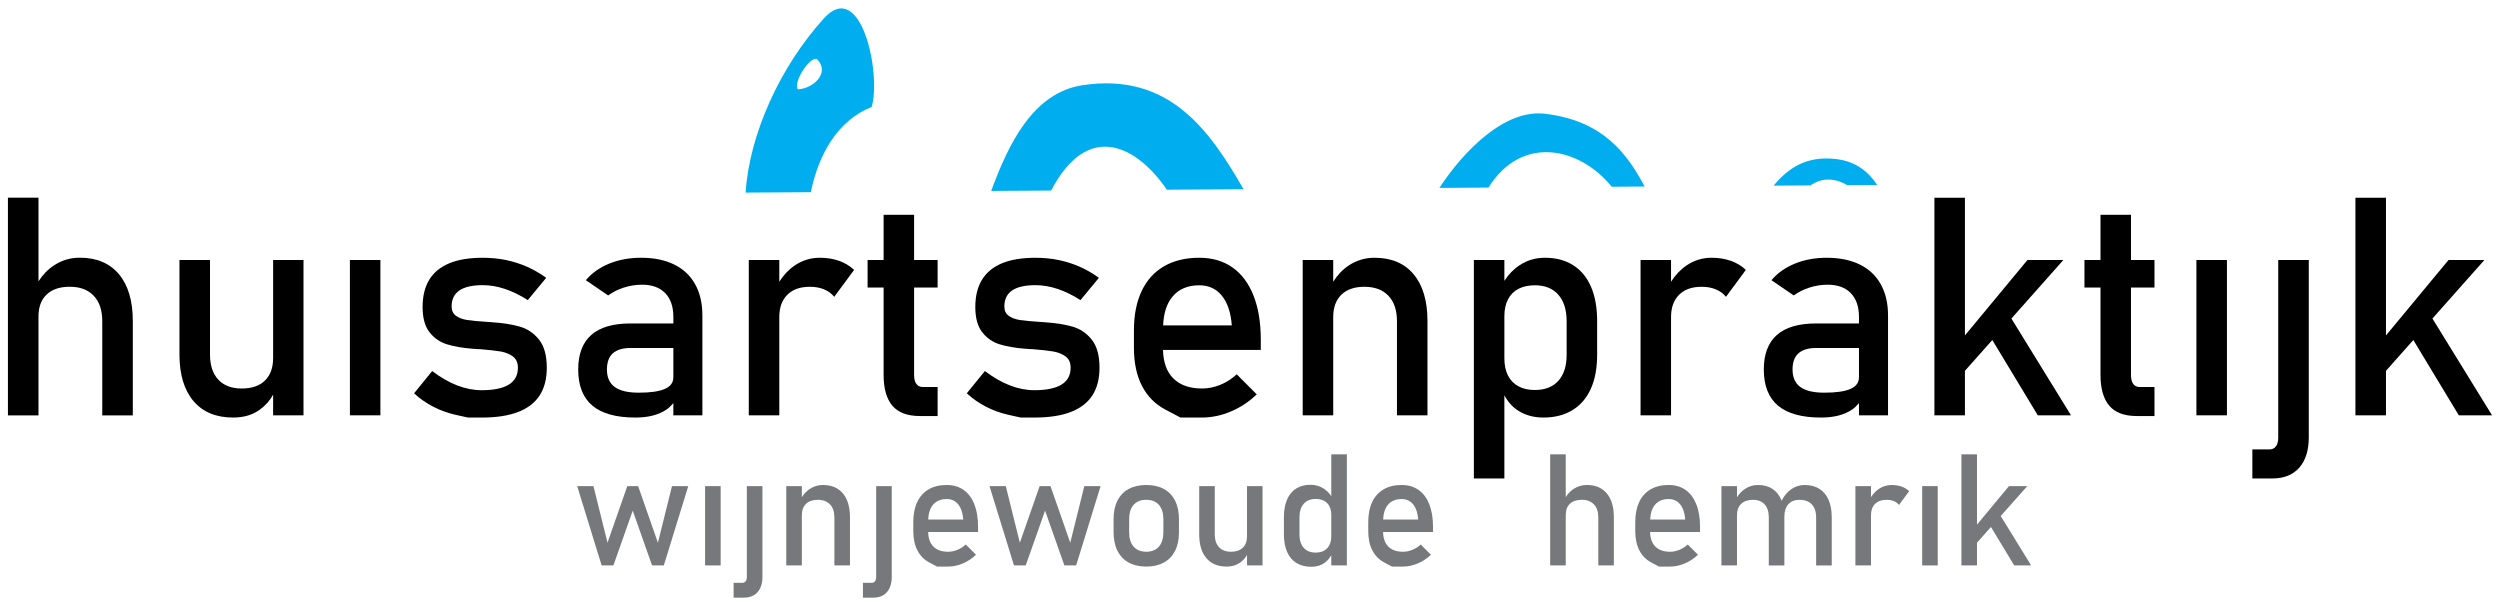 <?xml version="1.0" encoding="utf-8"?>
<!-- Generator: Adobe Illustrator 16.0.0, SVG Export Plug-In . SVG Version: 6.00 Build 0)  -->
<!DOCTYPE svg PUBLIC "-//W3C//DTD SVG 1.1//EN" "http://www.w3.org/Graphics/SVG/1.1/DTD/svg11.dtd">
<svg version="1.1" id="Layer_1" xmlns="http://www.w3.org/2000/svg" xmlns:xlink="http://www.w3.org/1999/xlink" x="0px" y="0px"
	 width="841.891px" height="204.095px" viewBox="0 0 841.891 204.095" enable-background="new 0 0 841.891 204.095"
	 xml:space="preserve">
<g>
	<polygon fill="#77787B" points="221.56,182.766 214.897,163.708 211.243,163.708 204.583,182.766 199.853,163.708 194.375,163.708 
		202.605,190.41 206.567,190.41 213.075,171.963 219.586,190.41 223.544,190.41 231.776,163.708 226.297,163.708 	"/>
	<rect x="237.437" y="163.708" fill="#77787B" width="5.247" height="26.702"/>
	<path fill="#77787B" d="M251.5,194.242c0,0.647-0.128,1.148-0.393,1.505c-0.262,0.351-0.64,0.526-1.123,0.526h-2.935v4.986h3.447
		c1.992,0,3.532-0.613,4.624-1.847c1.086-1.228,1.637-2.971,1.637-5.225v-30.48H251.5V194.242z"/>
	<path fill="#77787B" d="M277.124,163.323c-1.612,0-3.08,0.441-4.409,1.312c-1.06,0.701-1.953,1.631-2.686,2.808v-3.734h-5.247
		v26.702h5.247v-16.904c0-1.643,0.466-2.914,1.397-3.831c0.938-0.901,2.257-1.361,3.974-1.361c1.767,0,3.138,0.516,4.116,1.543
		c0.976,1.026,1.467,2.491,1.467,4.373v16.181h5.251v-16.209c0-3.469-0.796-6.145-2.379-8.042
		C282.265,164.263,280.027,163.323,277.124,163.323z"/>
	<path fill="#77787B" d="M295.056,194.242c0,0.647-0.134,1.148-0.399,1.505c-0.272,0.351-0.639,0.526-1.119,0.526h-2.936v4.986
		h3.458c1.983,0,3.523-0.613,4.608-1.847c1.091-1.228,1.632-2.971,1.632-5.225v-30.48h-5.244V194.242z"/>
	<path fill="#77787B" d="M324.509,164.991c-1.578-1.11-3.485-1.668-5.707-1.668c-2.377,0-4.398,0.488-6.074,1.465
		c-1.683,0.98-2.966,2.404-3.851,4.273c-0.883,1.868-1.322,4.122-1.322,6.762v3.014c0,2.529,0.46,4.705,1.377,6.493
		c0.914,1.793,2.249,3.151,4.001,4.072c1.748,0.927,2.623,1.399,2.623,1.399s1.233,0,3.705,0c1.666,0,3.317-0.357,4.962-1.052
		c1.643-0.688,3.133-1.675,4.453-2.942l-3.45-3.447c-0.817,0.768-1.757,1.368-2.803,1.8c-1.044,0.423-2.102,0.643-3.162,0.643
		c-2.14,0-3.803-0.589-4.966-1.775c-1.119-1.148-1.688-2.768-1.728-4.864h16.801v-1.747c0-2.942-0.415-5.481-1.244-7.588
		C327.291,167.718,326.083,166.106,324.509,164.991z M312.58,174.959c0.092-2.098,0.609-3.76,1.598-4.952
		c1.097-1.303,2.629-1.95,4.625-1.95c1.625,0,2.924,0.607,3.893,1.813c0.967,1.208,1.528,2.901,1.686,5.09H312.58z"/>
	<polygon fill="#77787B" points="360.415,182.766 353.758,163.708 350.104,163.708 343.442,182.766 338.707,163.708 
		333.228,163.708 341.46,190.41 345.42,190.41 351.933,171.963 358.438,190.41 362.399,190.41 370.632,163.708 365.149,163.708 	"/>
	<path fill="#77787B" d="M391.95,164.669c-1.64-0.892-3.62-1.346-5.938-1.346c-2.318,0-4.3,0.454-5.948,1.346
		c-1.642,0.905-2.896,2.22-3.766,3.938c-0.865,1.728-1.294,3.794-1.294,6.217v4.339c0,2.463,0.429,4.555,1.294,6.295
		c0.87,1.74,2.124,3.064,3.766,3.969c1.648,0.908,3.629,1.375,5.948,1.375c2.318,0,4.298-0.467,5.938-1.375
		c1.648-0.904,2.905-2.222,3.774-3.94c0.868-1.729,1.294-3.801,1.294-6.245v-4.417c0-2.423-0.426-4.489-1.294-6.217
		C394.854,166.889,393.598,165.574,391.95,164.669z M391.771,179.241c0,2.078-0.5,3.688-1.501,4.84
		c-1.01,1.146-2.426,1.722-4.259,1.722c-1.832,0-3.251-0.576-4.257-1.722c-1.006-1.152-1.504-2.762-1.504-4.84v-4.417
		c0-2.079,0.498-3.685,1.504-4.817c1.006-1.127,2.426-1.693,4.257-1.693c1.833,0,3.249,0.566,4.259,1.693
		c1.001,1.133,1.501,2.738,1.501,4.817V179.241z"/>
	<path fill="#77787B" d="M419.94,180.559c0,1.682-0.471,2.975-1.412,3.879c-0.942,0.914-2.271,1.365-3.993,1.365
		c-1.731,0-3.069-0.508-4.022-1.534c-0.953-1.018-1.431-2.461-1.431-4.323v-16.237h-5.243v16.237c0,3.44,0.797,6.113,2.402,8.001
		c1.609,1.903,3.883,2.855,6.835,2.855c1.797,0,3.31-0.451,4.551-1.343c1.003-0.729,1.763-1.6,2.312-2.604v3.556h5.225v-26.702
		h-5.225V180.559z"/>
	<path fill="#77787B" d="M448.317,167.076c-0.724-1.07-1.6-1.943-2.646-2.598c-1.309-0.823-2.75-1.228-4.327-1.228
		c-1.895,0-3.503,0.417-4.853,1.268c-1.351,0.843-2.369,2.089-3.072,3.713c-0.706,1.631-1.057,3.597-1.057,5.897v5.889
		c0,2.275,0.363,4.238,1.09,5.866c0.713,1.634,1.762,2.867,3.145,3.716c1.38,0.845,3.047,1.268,4.996,1.268
		c1.77,0,3.263-0.444,4.472-1.333c0.965-0.718,1.712-1.588,2.252-2.58v3.456h5.243v-37.404h-5.243V167.076z M447.692,183.542
		c-0.406,0.823-1.005,1.443-1.779,1.888c-0.787,0.433-1.732,0.661-2.849,0.661c-1.732,0-3.069-0.532-4.018-1.584
		c-0.95-1.053-1.438-2.552-1.438-4.489v-5.816c0-1.95,0.487-3.469,1.438-4.555c0.948-1.077,2.285-1.618,4.018-1.618
		c1.116,0,2.062,0.21,2.849,0.636c0.774,0.416,1.373,1.023,1.779,1.834c0.413,0.808,0.625,1.781,0.625,2.901v7.182
		C448.317,181.732,448.105,182.719,447.692,183.542z"/>
	<path fill="#77787B" d="M477.711,164.991c-1.577-1.11-3.479-1.668-5.706-1.668c-2.368,0-4.389,0.488-6.07,1.465
		c-1.675,0.98-2.964,2.404-3.844,4.273c-0.885,1.868-1.325,4.122-1.325,6.762v3.014c0,2.529,0.45,4.705,1.371,6.493
		c0.918,1.793,2.257,3.151,4.006,4.072c1.752,0.927,2.617,1.399,2.617,1.399s1.238,0,3.705,0c1.664,0,3.321-0.357,4.967-1.052
		c1.649-0.688,3.132-1.675,4.449-2.942l-3.445-3.447c-0.824,0.768-1.759,1.368-2.805,1.8c-1.049,0.423-2.102,0.643-3.166,0.643
		c-2.14,0-3.796-0.589-4.96-1.775c-1.127-1.148-1.695-2.768-1.736-4.864h16.808v-1.747c0-2.942-0.417-5.481-1.244-7.588
		C480.494,167.718,479.297,166.106,477.711,164.991z M465.789,174.959c0.086-2.098,0.604-3.76,1.599-4.952
		c1.086-1.303,2.629-1.95,4.617-1.95c1.631,0,2.929,0.607,3.897,1.813c0.969,1.208,1.529,2.901,1.69,5.09H465.789z"/>
</g>
<g>
	<path fill="#77787B" d="M534.372,163.323c-1.607,0-3.077,0.436-4.407,1.296c-1.06,0.698-1.949,1.615-2.689,2.761v-14.374h-5.246
		v37.404h5.246v-16.979c0-1.631,0.467-2.886,1.401-3.784c0.938-0.889,2.26-1.333,3.974-1.333c1.766,0,3.137,0.516,4.113,1.543
		c0.984,1.026,1.473,2.491,1.473,4.373v16.181h5.237v-16.209c0-3.469-0.789-6.145-2.376-8.042
		C539.514,164.263,537.272,163.323,534.372,163.323z"/>
	<path fill="#77787B" d="M567.629,164.991c-1.572-1.11-3.479-1.668-5.711-1.668c-2.367,0-4.384,0.488-6.07,1.465
		c-1.674,0.98-2.958,2.404-3.847,4.273c-0.873,1.868-1.318,4.122-1.318,6.762v3.014c0,2.529,0.457,4.705,1.375,6.493
		c0.917,1.793,2.257,3.151,3.999,4.072c1.749,0.927,2.631,1.399,2.631,1.399s1.227,0,3.697,0c1.662,0,3.316-0.357,4.966-1.052
		c1.645-0.688,3.13-1.675,4.453-2.942l-3.445-3.447c-0.828,0.768-1.761,1.368-2.81,1.8c-1.042,0.423-2.099,0.643-3.164,0.643
		c-2.142,0-3.799-0.589-4.964-1.775c-1.12-1.148-1.696-2.768-1.737-4.864h16.812v-1.747c0-2.942-0.41-5.481-1.247-7.588
		C570.412,167.718,569.215,166.106,567.629,164.991z M555.71,174.959c0.09-2.098,0.606-3.76,1.6-4.952
		c1.083-1.303,2.622-1.95,4.608-1.95c1.634,0,2.935,0.607,3.906,1.813c0.966,1.208,1.526,2.901,1.678,5.09H555.71z"/>
	<path fill="#77787B" d="M612.661,164.601c-1.363-0.857-3.005-1.277-4.923-1.277c-1.67,0-3.188,0.488-4.565,1.452
		c-1.318,0.924-2.378,2.22-3.204,3.866c-0.039-0.106-0.072-0.229-0.112-0.328c-0.698-1.628-1.714-2.871-3.029-3.713
		c-1.317-0.857-2.911-1.277-4.779-1.277c-1.614,0-3.087,0.441-4.411,1.312c-1.065,0.701-1.953,1.631-2.695,2.808v-3.734h-5.243
		v26.702h5.243v-16.904c0-1.643,0.47-2.914,1.407-3.831c0.935-0.901,2.26-1.361,3.971-1.361c1.705,0,3.01,0.516,3.934,1.543
		c0.931,1.026,1.395,2.491,1.395,4.373v16.181h5.246v-16.209c0-0.072-0.006-0.141-0.006-0.223l0.006,0.051
		c0-1.819,0.443-3.228,1.335-4.227c0.891-0.992,2.157-1.489,3.78-1.489c1.773,0,3.142,0.516,4.118,1.543
		c0.979,1.026,1.465,2.491,1.465,4.373v16.181h5.254v-16.209c0-2.298-0.354-4.264-1.068-5.888
		C615.071,166.686,614.022,165.442,612.661,164.601z"/>
	<path fill="#77787B" d="M637.04,163.323c-1.584,0-3.023,0.441-4.329,1.318c-1.033,0.717-1.918,1.64-2.646,2.805v-3.738h-5.25
		v26.702h5.25v-16.904c0-1.631,0.466-2.901,1.377-3.825c0.922-0.907,2.207-1.367,3.867-1.367c0.937,0,1.742,0.141,2.447,0.438
		c0.704,0.295,1.286,0.714,1.745,1.287l3.42-4.637c-0.731-0.673-1.596-1.198-2.58-1.549
		C639.354,163.502,638.252,163.323,637.04,163.323z"/>
	<rect x="647.303" y="163.708" fill="#77787B" width="5.243" height="26.702"/>
	<polygon fill="#77787B" points="678.297,190.41 684.005,190.41 673.751,173.77 682.691,163.708 676.521,163.708 665.766,176.671 
		665.766,153.006 660.52,153.006 660.52,190.41 665.766,190.41 665.766,182.766 670.466,177.463 	"/>
</g>
<g>
	<path d="M102.204,139.864V87.556H91.977v33.009c0,3.293-0.927,5.822-2.776,7.61c-1.841,1.784-4.447,2.657-7.803,2.657
		c-3.399,0-6.023-0.995-7.885-2.995c-1.867-1.994-2.793-4.818-2.793-8.48V87.556H60.432v31.801c0,6.743,1.575,11.977,4.713,15.695
		c3.141,3.713,7.597,5.56,13.377,5.56c3.528,0,6.498-0.87,8.92-2.62c1.967-1.415,3.458-3.124,4.534-5.093v6.965H102.204z"/>
	<rect x="117.832" y="87.556" width="10.27" height="52.308"/>
	<path d="M181.517,114.355c-1.745-2.173-3.911-3.635-6.476-4.364c-2.567-0.748-5.678-1.242-9.346-1.471
		c-0.1-0.031-0.208-0.047-0.307-0.047c-0.098,0-0.191,0-0.304,0c-0.232-0.041-0.451-0.048-0.674-0.048
		c-0.219,0-0.429-0.027-0.631-0.047c-2.79-0.175-4.94-0.385-6.45-0.613c-1.519-0.238-2.764-0.695-3.755-1.402
		c-0.989-0.711-1.488-1.774-1.488-3.18c0-2.382,0.879-4.176,2.624-5.378c1.748-1.18,4.363-1.78,7.855-1.78
		c2.422,0,4.898,0.409,7.428,1.261c2.54,0.839,5.119,2.101,7.747,3.772l6.198-7.502c-2.092-1.511-4.255-2.76-6.501-3.753
		c-2.248-0.984-4.619-1.733-7.085-2.246c-2.47-0.501-5.061-0.754-7.787-0.754c-4.495,0-8.247,0.605-11.225,1.841
		c-2.993,1.229-5.253,3.063-6.757,5.525c-1.512,2.442-2.271,5.52-2.271,9.213c0,3.696,0.782,6.529,2.344,8.514
		c1.563,1.991,3.52,3.334,5.877,4.054c2.345,0.724,5.217,1.225,8.61,1.493c0.139,0,0.274,0,0.406,0.019
		c0.134,0.028,0.269,0.028,0.404,0.028c0.267,0.035,0.547,0.06,0.857,0.075c0.304,0.02,0.584,0.02,0.851,0.02
		c2.995,0.234,5.317,0.507,6.954,0.782c1.649,0.297,3.033,0.854,4.129,1.688c1.114,0.842,1.664,2.106,1.664,3.784
		c0,2.517-1.017,4.407-3.042,5.669c-2.032,1.256-5.084,1.894-9.15,1.894c-2.713,0-5.473-0.538-8.26-1.611
		c-2.787-1.077-5.594-2.692-8.417-4.837l-6.096,7.497c1.979,1.822,4.152,3.328,6.497,4.533c2.358,1.208,4.886,2.125,7.588,2.727
		c2.702,0.595,4.059,0.904,4.059,0.904s1.536,0,4.63,0c4.912,0,8.981-0.626,12.216-1.856c3.252-1.249,5.682-3.108,7.281-5.571
		c1.613-2.471,2.423-5.588,2.423-9.348C184.134,119.702,183.263,116.55,181.517,114.355z"/>
	<path d="M224.473,137.901c0.866-0.601,1.602-1.34,2.284-2.141v4.104h9.776v-33.62c0-4.087-0.809-7.596-2.421-10.49
		c-1.613-2.92-3.958-5.129-7.044-6.66c-3.094-1.524-6.808-2.293-11.133-2.293c-3.971,0-7.571,0.661-10.814,1.989
		c-3.235,1.337-5.851,3.191-7.827,5.572l7.501,5.13c1.551-1.133,3.32-2.032,5.313-2.658c2.004-0.642,4.046-0.959,6.124-0.959
		c3.356,0,5.959,0.959,7.791,2.846c1.822,1.897,2.736,4.562,2.736,7.991v2.21h-14.404c-5.914,0-10.334,1.296-13.256,3.888
		c-2.918,2.576-4.386,6.465-4.386,11.627c0,5.443,1.6,9.5,4.79,12.174c3.189,2.664,8.015,4,14.465,4
		c2.175,0,4.143-0.222,5.888-0.676C221.604,139.485,223.143,138.807,224.473,137.901z M207.04,130.336
		c-1.771-1.269-2.652-3.24-2.652-5.897c0-2.442,0.67-4.261,1.991-5.46c1.332-1.199,3.333-1.794,6.025-1.794h14.353v9.88
		c0,1.766-0.965,3.09-2.892,3.919c-1.934,0.846-4.862,1.252-8.796,1.252C211.473,132.235,208.797,131.616,207.04,130.336z"/>
	<path d="M277.5,97.439c1.379,0.563,2.527,1.405,3.431,2.517l6.697-9.066c-1.448-1.357-3.132-2.37-5.062-3.051
		c-1.933-0.682-4.093-1.038-6.472-1.038c-3.096,0-5.917,0.861-8.471,2.603c-2.028,1.375-3.747,3.206-5.188,5.472v-7.32h-10.275
		v52.308h10.275v-33.097c0-3.208,0.904-5.697,2.695-7.497c1.798-1.797,4.326-2.692,7.588-2.692
		C274.527,96.579,276.13,96.867,277.5,97.439z"/>
	<path d="M297.56,126.254c0,4.566,0.975,8.029,2.941,10.358c1.968,2.332,5.059,3.493,9.3,3.493h5.951v-9.77h-4.951
		c-0.964,0-1.709-0.345-2.208-1.04c-0.506-0.682-0.764-1.658-0.764-2.942V96.835h7.923v-9.279h-7.923v-15.21H297.56v15.21h-5.392
		v9.279h5.392V126.254z"/>
	<path d="M357.483,129.506c-2.028,1.256-5.073,1.894-9.137,1.894c-2.725,0-5.475-0.538-8.258-1.611
		c-2.788-1.077-5.594-2.692-8.422-4.837l-6.093,7.497c1.98,1.822,4.152,3.328,6.499,4.533c2.348,1.208,4.874,2.125,7.588,2.727
		c2.702,0.595,4.057,0.904,4.057,0.904s1.537,0,4.63,0c4.91,0,8.981-0.626,12.218-1.856c3.24-1.249,5.667-3.108,7.279-5.571
		c1.614-2.471,2.423-5.588,2.423-9.348c0-4.135-0.869-7.287-2.618-9.481c-1.744-2.173-3.91-3.635-6.476-4.364
		c-2.576-0.748-5.689-1.242-9.344-1.471c-0.111-0.031-0.21-0.047-0.304-0.047c-0.111,0-0.211,0-0.307,0
		c-0.233-0.041-0.465-0.048-0.675-0.048c-0.235,0-0.438-0.027-0.634-0.047c-2.788-0.175-4.937-0.385-6.447-0.613
		c-1.518-0.238-2.764-0.695-3.756-1.402c-0.989-0.711-1.487-1.774-1.487-3.18c0-2.382,0.88-4.176,2.623-5.378
		c1.739-1.18,4.362-1.78,7.856-1.78c2.423,0,4.899,0.409,7.43,1.261c2.542,0.839,5.122,2.101,7.734,3.772l6.196-7.502
		c-2.079-1.511-4.243-2.76-6.488-3.753c-2.248-0.984-4.619-1.733-7.088-2.246c-2.467-0.501-5.068-0.754-7.784-0.754
		c-4.505,0-8.242,0.605-11.235,1.841c-2.994,1.229-5.234,3.063-6.748,5.525c-1.515,2.442-2.272,5.52-2.272,9.213
		c0,3.696,0.782,6.529,2.344,8.514c1.567,1.991,3.522,3.334,5.865,4.054c2.359,0.724,5.231,1.225,8.613,1.493
		c0.135,0,0.283,0,0.417,0.019c0.125,0.028,0.255,0.028,0.404,0.028c0.256,0.035,0.548,0.06,0.857,0.075
		c0.29,0.02,0.583,0.02,0.852,0.02c2.98,0.234,5.301,0.507,6.954,0.782c1.637,0.297,3.018,0.854,4.126,1.688
		c1.116,0.842,1.662,2.106,1.662,3.784C360.537,126.354,359.524,128.244,357.483,129.506z"/>
	<path d="M414.501,138.568c3.226-1.355,6.137-3.287,8.714-5.763l-6.745-6.756c-1.61,1.513-3.442,2.687-5.497,3.528
		c-2.041,0.845-4.116,1.255-6.195,1.255c-4.206,0-7.441-1.158-9.723-3.468c-2.199-2.232-3.311-5.432-3.4-9.52h32.926v-3.422
		c0-5.788-0.82-10.739-2.445-14.872c-1.636-4.128-3.991-7.294-7.079-9.479c-3.082-2.174-6.821-3.271-11.184-3.271
		c-4.642,0-8.601,0.964-11.9,2.88c-3.289,1.911-5.799,4.689-7.527,8.362c-1.731,3.663-2.587,8.076-2.587,13.25v5.891
		c0,4.975,0.891,9.216,2.688,12.719c1.792,3.51,4.411,6.173,7.843,7.998c3.421,1.807,5.129,2.711,5.129,2.711s2.421,0,7.259,0
		C408.042,140.612,411.275,139.937,414.501,138.568z M394.822,99.913c2.135-2.558,5.154-3.84,9.051-3.84
		c3.188,0,5.727,1.179,7.637,3.555c1.891,2.37,2.991,5.681,3.303,9.957h-23.12C391.862,105.49,392.883,102.238,394.822,99.913z"/>
	<path d="M448.972,106.768c0-3.228,0.912-5.738,2.743-7.516c1.836-1.791,4.425-2.673,7.782-2.673c3.461,0,6.148,1.011,8.064,3.03
		c1.92,2.01,2.875,4.87,2.875,8.561v31.694h10.273v-31.751c0-6.78-1.551-12.028-4.656-15.746c-3.118-3.713-7.502-5.566-13.182-5.566
		c-3.151,0-6.031,0.861-8.642,2.575c-2.074,1.371-3.819,3.213-5.259,5.5v-7.32h-10.277v52.308h10.277V106.768z"/>
	<path d="M529.529,138.117c2.723-1.662,4.791-4.069,6.206-7.228c1.417-3.158,2.113-6.956,2.113-11.385v-11.392
		c0-4.504-0.685-8.345-2.062-11.535c-1.385-3.192-3.387-5.615-6.025-7.274c-2.637-1.675-5.803-2.503-9.492-2.503
		c-3.124,0-5.977,0.828-8.518,2.503c-2.023,1.321-3.737,3.089-5.142,5.276v-7.024h-10.271v73.57h10.271v-28.017
		c1.124,2.147,2.651,3.888,4.63,5.168c2.433,1.559,5.266,2.335,8.529,2.335C523.557,140.612,526.82,139.776,529.529,138.117z
		 M511.328,130.079c-1.54-0.836-2.703-2.044-3.509-3.628c-0.807-1.575-1.209-3.484-1.209-5.738v-14.256
		c0-2.188,0.402-4.056,1.209-5.621c0.806-1.565,1.969-2.749,3.509-3.55c1.524-0.808,3.381-1.214,5.562-1.214
		c3.393,0,6.021,1.067,7.89,3.18c1.854,2.11,2.795,5.08,2.795,8.918v11.335c0,3.759-0.94,6.674-2.795,8.739
		c-1.869,2.066-4.497,3.09-7.89,3.09C514.709,131.334,512.853,130.924,511.328,130.079z"/>
	<path d="M577.8,97.439c1.38,0.563,2.53,1.405,3.434,2.517l6.694-9.066c-1.441-1.357-3.124-2.37-5.059-3.051
		c-1.928-0.682-4.088-1.038-6.472-1.038c-3.092,0-5.913,0.861-8.466,2.603c-2.029,1.375-3.755,3.206-5.197,5.472v-7.32h-10.269
		v52.308h10.269v-33.097c0-3.208,0.905-5.697,2.702-7.497c1.8-1.797,4.326-2.692,7.575-2.692
		C574.834,96.579,576.43,96.867,577.8,97.439z"/>
	<path d="M626.021,135.761v4.104h9.787v-33.62c0-4.087-0.82-7.596-2.433-10.49c-1.61-2.92-3.957-5.129-7.046-6.66
		c-3.092-1.524-6.808-2.293-11.132-2.293c-3.971,0-7.574,0.661-10.81,1.989c-3.244,1.337-5.858,3.191-7.83,5.572l7.495,5.13
		c1.555-1.133,3.311-2.032,5.317-2.658c2.005-0.642,4.047-0.959,6.121-0.959c3.36,0,5.962,0.959,7.793,2.846
		c1.818,1.897,2.736,4.562,2.736,7.991v2.21H611.62c-5.915,0-10.325,1.296-13.259,3.888c-2.916,2.576-4.389,6.465-4.389,11.627
		c0,5.443,1.603,9.5,4.793,12.174c3.191,2.664,8.015,4,14.465,4c2.174,0,4.145-0.222,5.889-0.676
		c1.746-0.451,3.288-1.13,4.618-2.035C624.596,137.301,625.337,136.562,626.021,135.761z M614.331,132.235
		c-3.594,0-6.269-0.619-8.04-1.899c-1.757-1.269-2.638-3.24-2.638-5.897c0-2.442,0.657-4.261,1.991-5.46
		c1.332-1.199,3.338-1.794,6.022-1.794h14.354v9.88c0,1.766-0.965,3.09-2.891,3.919
		C621.197,131.829,618.266,132.235,614.331,132.235z"/>
	<polygon points="677.352,107.271 694.854,87.556 682.761,87.556 661.701,112.959 661.701,66.592 651.424,66.592 651.424,139.864 
		661.701,139.864 661.701,124.876 670.925,114.505 686.241,139.864 697.423,139.864 	"/>
	<path d="M707.355,126.254c0,4.566,0.979,8.029,2.942,10.358c1.97,2.332,5.07,3.493,9.298,3.493h5.939v-9.77h-4.937
		c-0.976,0-1.709-0.345-2.215-1.04c-0.499-0.682-0.756-1.658-0.756-2.942V96.835h7.907v-9.279h-7.907v-15.21h-10.272v15.21h-5.401
		v9.279h5.401V126.254z"/>
	<rect x="739.656" y="87.556" width="10.277" height="52.308"/>
	<path d="M774.294,157.494c2.128-2.423,3.202-5.828,3.202-10.22V87.556h-10.288v59.812c0,1.28-0.252,2.26-0.784,2.939
		c-0.512,0.704-1.242,1.042-2.185,1.042h-5.743v9.776h6.746C769.138,161.126,772.154,159.911,774.294,157.494z"/>
	<polygon points="819.136,107.271 836.638,87.556 824.555,87.556 803.492,112.959 803.492,66.592 793.206,66.592 793.206,139.864 
		803.492,139.864 803.492,124.876 812.706,114.505 828.024,139.864 839.219,139.864 	"/>
</g>
<g>
	<path fill="#00AEEF" d="M392.956,63.891l25.813-0.167c-11.26-19.569-24.9-39.454-54.183-35.033
		c-16.863,2.523-25.113,20.161-30.792,35.608l20.18-0.128C366.536,40.208,382.997,49.336,392.956,63.891z"/>
	<path fill="#00AEEF" d="M542.757,62.886l11.088-0.073c-5.755-10.784-13.755-22.119-33.484-24.501
		c-13.665-1.661-27.523,12.563-35.629,24.966l16.521-0.113C512.603,44.985,532.232,49.816,542.757,62.886z"/>
	<path fill="#00AEEF" d="M277.297,6.361c-14.58,16.134-24.921,38.793-26.209,58.497l21.971-0.143
		c2.606-12.813,9.075-24.185,20.486-28.705C296.851,24.8,289.908-7.863,277.297,6.361z M268.709,30.092
		c-0.226-0.283-0.307-0.668-0.323-1.121c-0.058-3.163,4.466-9.742,6.676-9.116C279.625,24.282,274.197,29.762,268.709,30.092z"/>
	<path fill="#00AEEF" d="M622.094,62.352l10.075-0.066c-2.873-4.251-6.921-7.917-13.894-8.732
		c-9.989-1.174-16.123,3.085-21.003,8.96l12.441-0.081C614.027,59.385,618.596,60.295,622.094,62.352z"/>
</g>
<path d="M40.061,92.355c-3.115-3.712-7.507-5.574-13.185-5.574c-3.162,0-6.042,0.849-8.647,2.555
	c-2.082,1.351-3.823,3.166-5.267,5.4V66.564H2.671v73.313h10.29v-33.272c0-3.198,0.912-5.675,2.739-7.421
	c1.836-1.744,4.43-2.617,7.798-2.617c3.462,0,6.147,1.005,8.061,3.027c1.919,2.016,2.881,4.873,2.881,8.57v31.714h10.286v-31.771
	C44.726,101.327,43.17,96.072,40.061,92.355z"/>
</svg>
